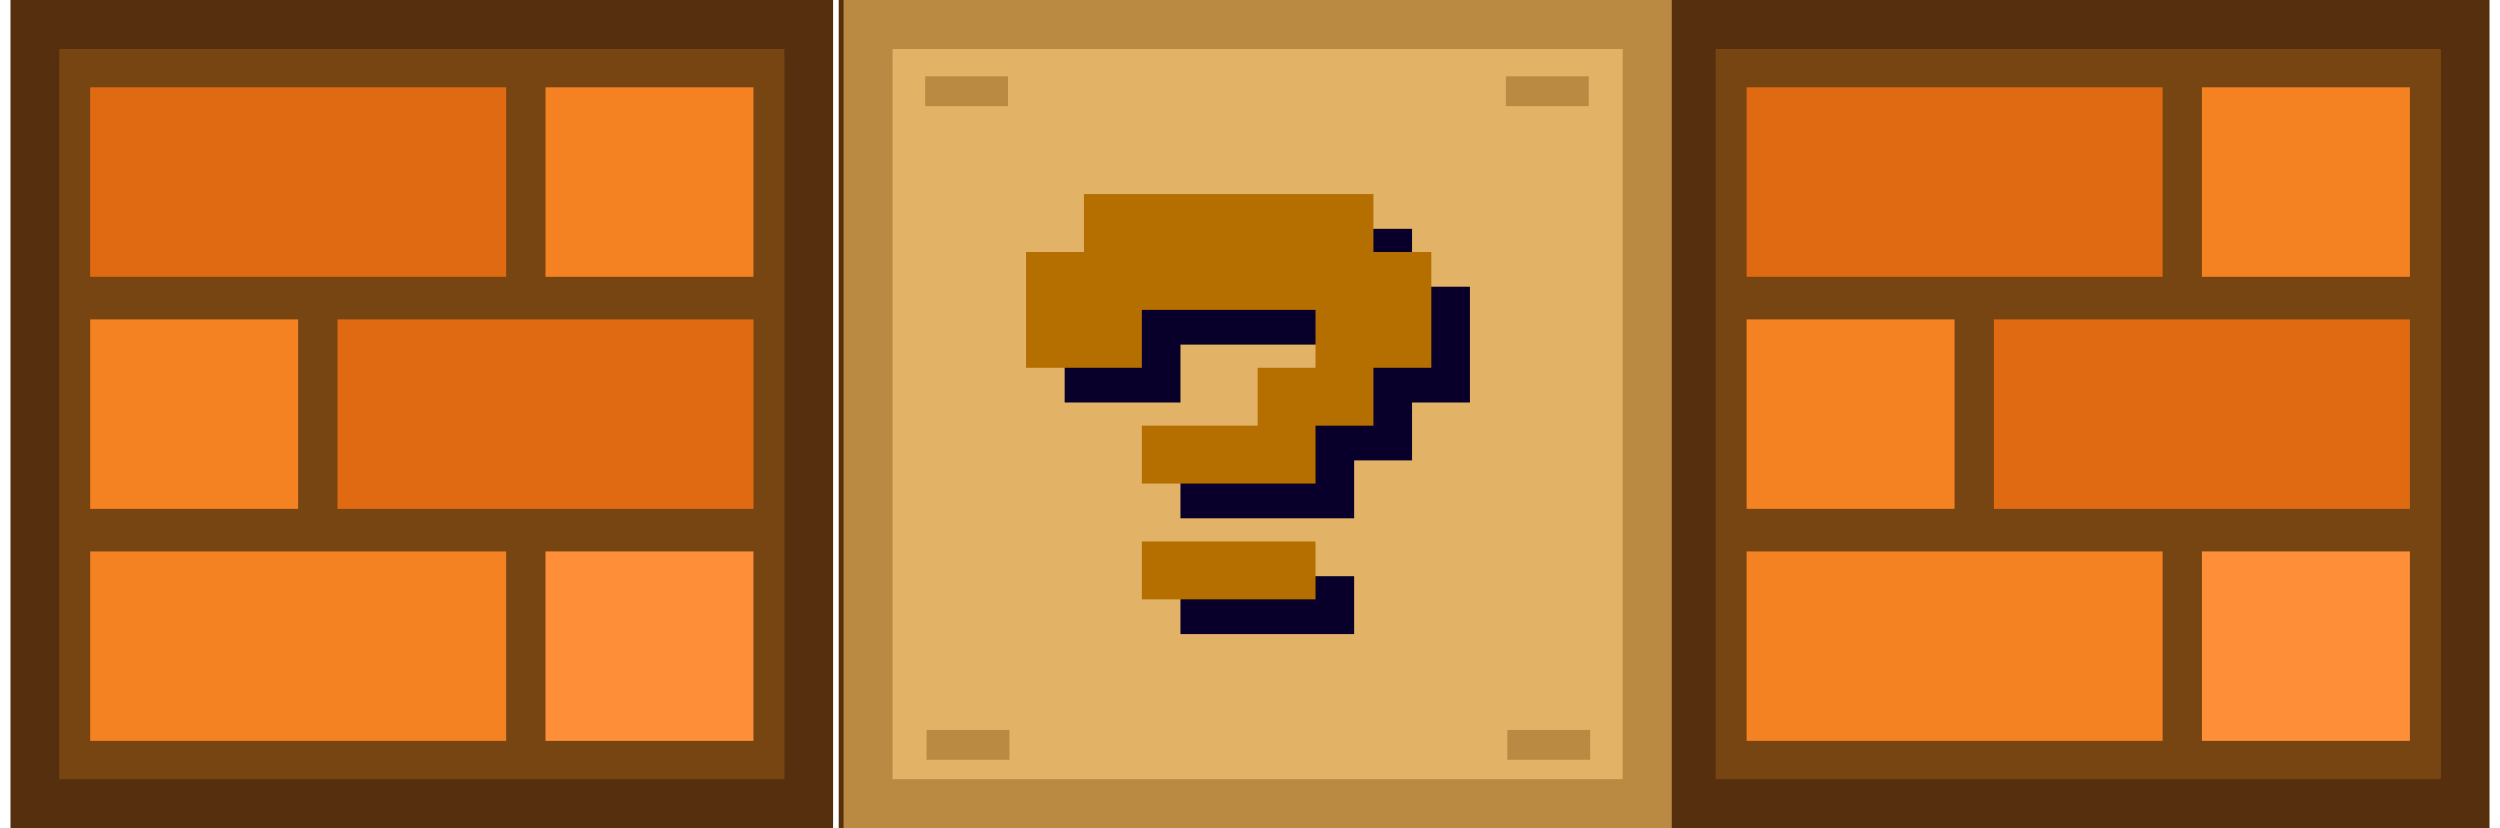 <svg width="163" height="54" viewBox="0 0 163 54" fill="none" xmlns="http://www.w3.org/2000/svg">
<path d="M54.317 0H0.684V54H54.317V0Z" fill="#56300E"/>
<path d="M51.144 3.196H3.863V50.8H51.144V3.196Z" fill="#774512"/>
<path d="M33.002 5.692H5.879V18.048H33.002V5.692Z" fill="#E06A12"/>
<path d="M49.126 5.692H35.566V18.048H49.126V5.692Z" fill="#F48122"/>
<path d="M33.002 35.953H5.879V48.305H33.002V35.953Z" fill="#F48122"/>
<path d="M49.126 35.953H35.566V48.305H49.126V35.953Z" fill="#FF8E39"/>
<path d="M49.127 20.825H22.004V33.177H49.127V20.825Z" fill="#E06A12"/>
<path d="M19.438 20.825H5.879V33.177H19.438V20.825Z" fill="#F48122"/>
<path d="M108.317 0H54.684V54H108.317V0Z" fill="#56300E"/>
<path d="M105.144 3.196H57.863V50.8H105.144V3.196Z" fill="#774512"/>
<path d="M87.002 5.692H59.879V18.048H87.002V5.692Z" fill="#E06A12"/>
<path d="M103.126 5.692H89.566V18.048H103.126V5.692Z" fill="#F48122"/>
<path d="M87.002 35.953H59.879V48.305H87.002V35.953Z" fill="#F48122"/>
<path d="M103.126 35.953H89.566V48.305H103.126V35.953Z" fill="#FF8E39"/>
<path d="M103.127 20.825H76.004V33.177H103.127V20.825Z" fill="#E06A12"/>
<path d="M73.438 20.825H59.879V33.177H73.438V20.825Z" fill="#F48122"/>
<path d="M162.317 0H108.684V54H162.317V0Z" fill="#56300E"/>
<path d="M159.144 3.196H111.863V50.8H159.144V3.196Z" fill="#774512"/>
<path d="M141.002 5.692H113.879V18.048H141.002V5.692Z" fill="#E06A12"/>
<path d="M157.126 5.692H143.566V18.048H157.126V5.692Z" fill="#F48122"/>
<path d="M141.002 35.953H113.879V48.305H141.002V35.953Z" fill="#F48122"/>
<path d="M157.126 35.953H143.566V48.305H157.126V35.953Z" fill="#FF8E39"/>
<path d="M157.127 20.825H130.004V33.177H157.127V20.825Z" fill="#E06A12"/>
<path d="M127.438 20.825H113.879V33.177H127.438V20.825Z" fill="#F48122"/>
<g clip-path="url(#clip0_504_2194)">
<path d="M109 0H55V54H109V0Z" fill="#BA8A43"/>
<path d="M105.799 3.196H58.195V50.8H105.799V3.196Z" fill="#E2B266"/>
<path d="M73.191 16.806V14.919H92.065V18.694H95.839V26.243H92.065V30.018H88.29V33.793H76.966V30.018H84.515V26.243H88.29V22.468H76.966V26.243H69.416V18.694H73.191V16.806ZM76.966 39.455V37.568H88.29V41.342H76.966V39.455Z" fill="#08002A"/>
<path d="M70.673 14.542V12.654H89.547V16.429H93.322V23.979H89.547V27.753H85.772V31.528H74.448V27.753H81.998V23.979H85.772V20.204H74.448V23.979H66.898V16.429H70.673V14.542ZM74.448 37.19V35.303H85.772V39.078H74.448V37.19Z" fill="#B46F00"/>
<path d="M65.724 4.975H60.322V6.921H65.724V4.975Z" fill="#BA8A43"/>
<path d="M103.586 4.975H98.184V6.921H103.586V4.975Z" fill="#BA8A43"/>
<path d="M65.816 47.592H60.414V49.538H65.816V47.592Z" fill="#BA8A43"/>
<path d="M103.681 47.592H98.279V49.538H103.681V47.592Z" fill="#BA8A43"/>
</g>
<defs>
<clipPath id="clip0_504_2194">
<rect width="54" height="54" fill="white" transform="translate(55)"/>
</clipPath>
</defs>
</svg>
